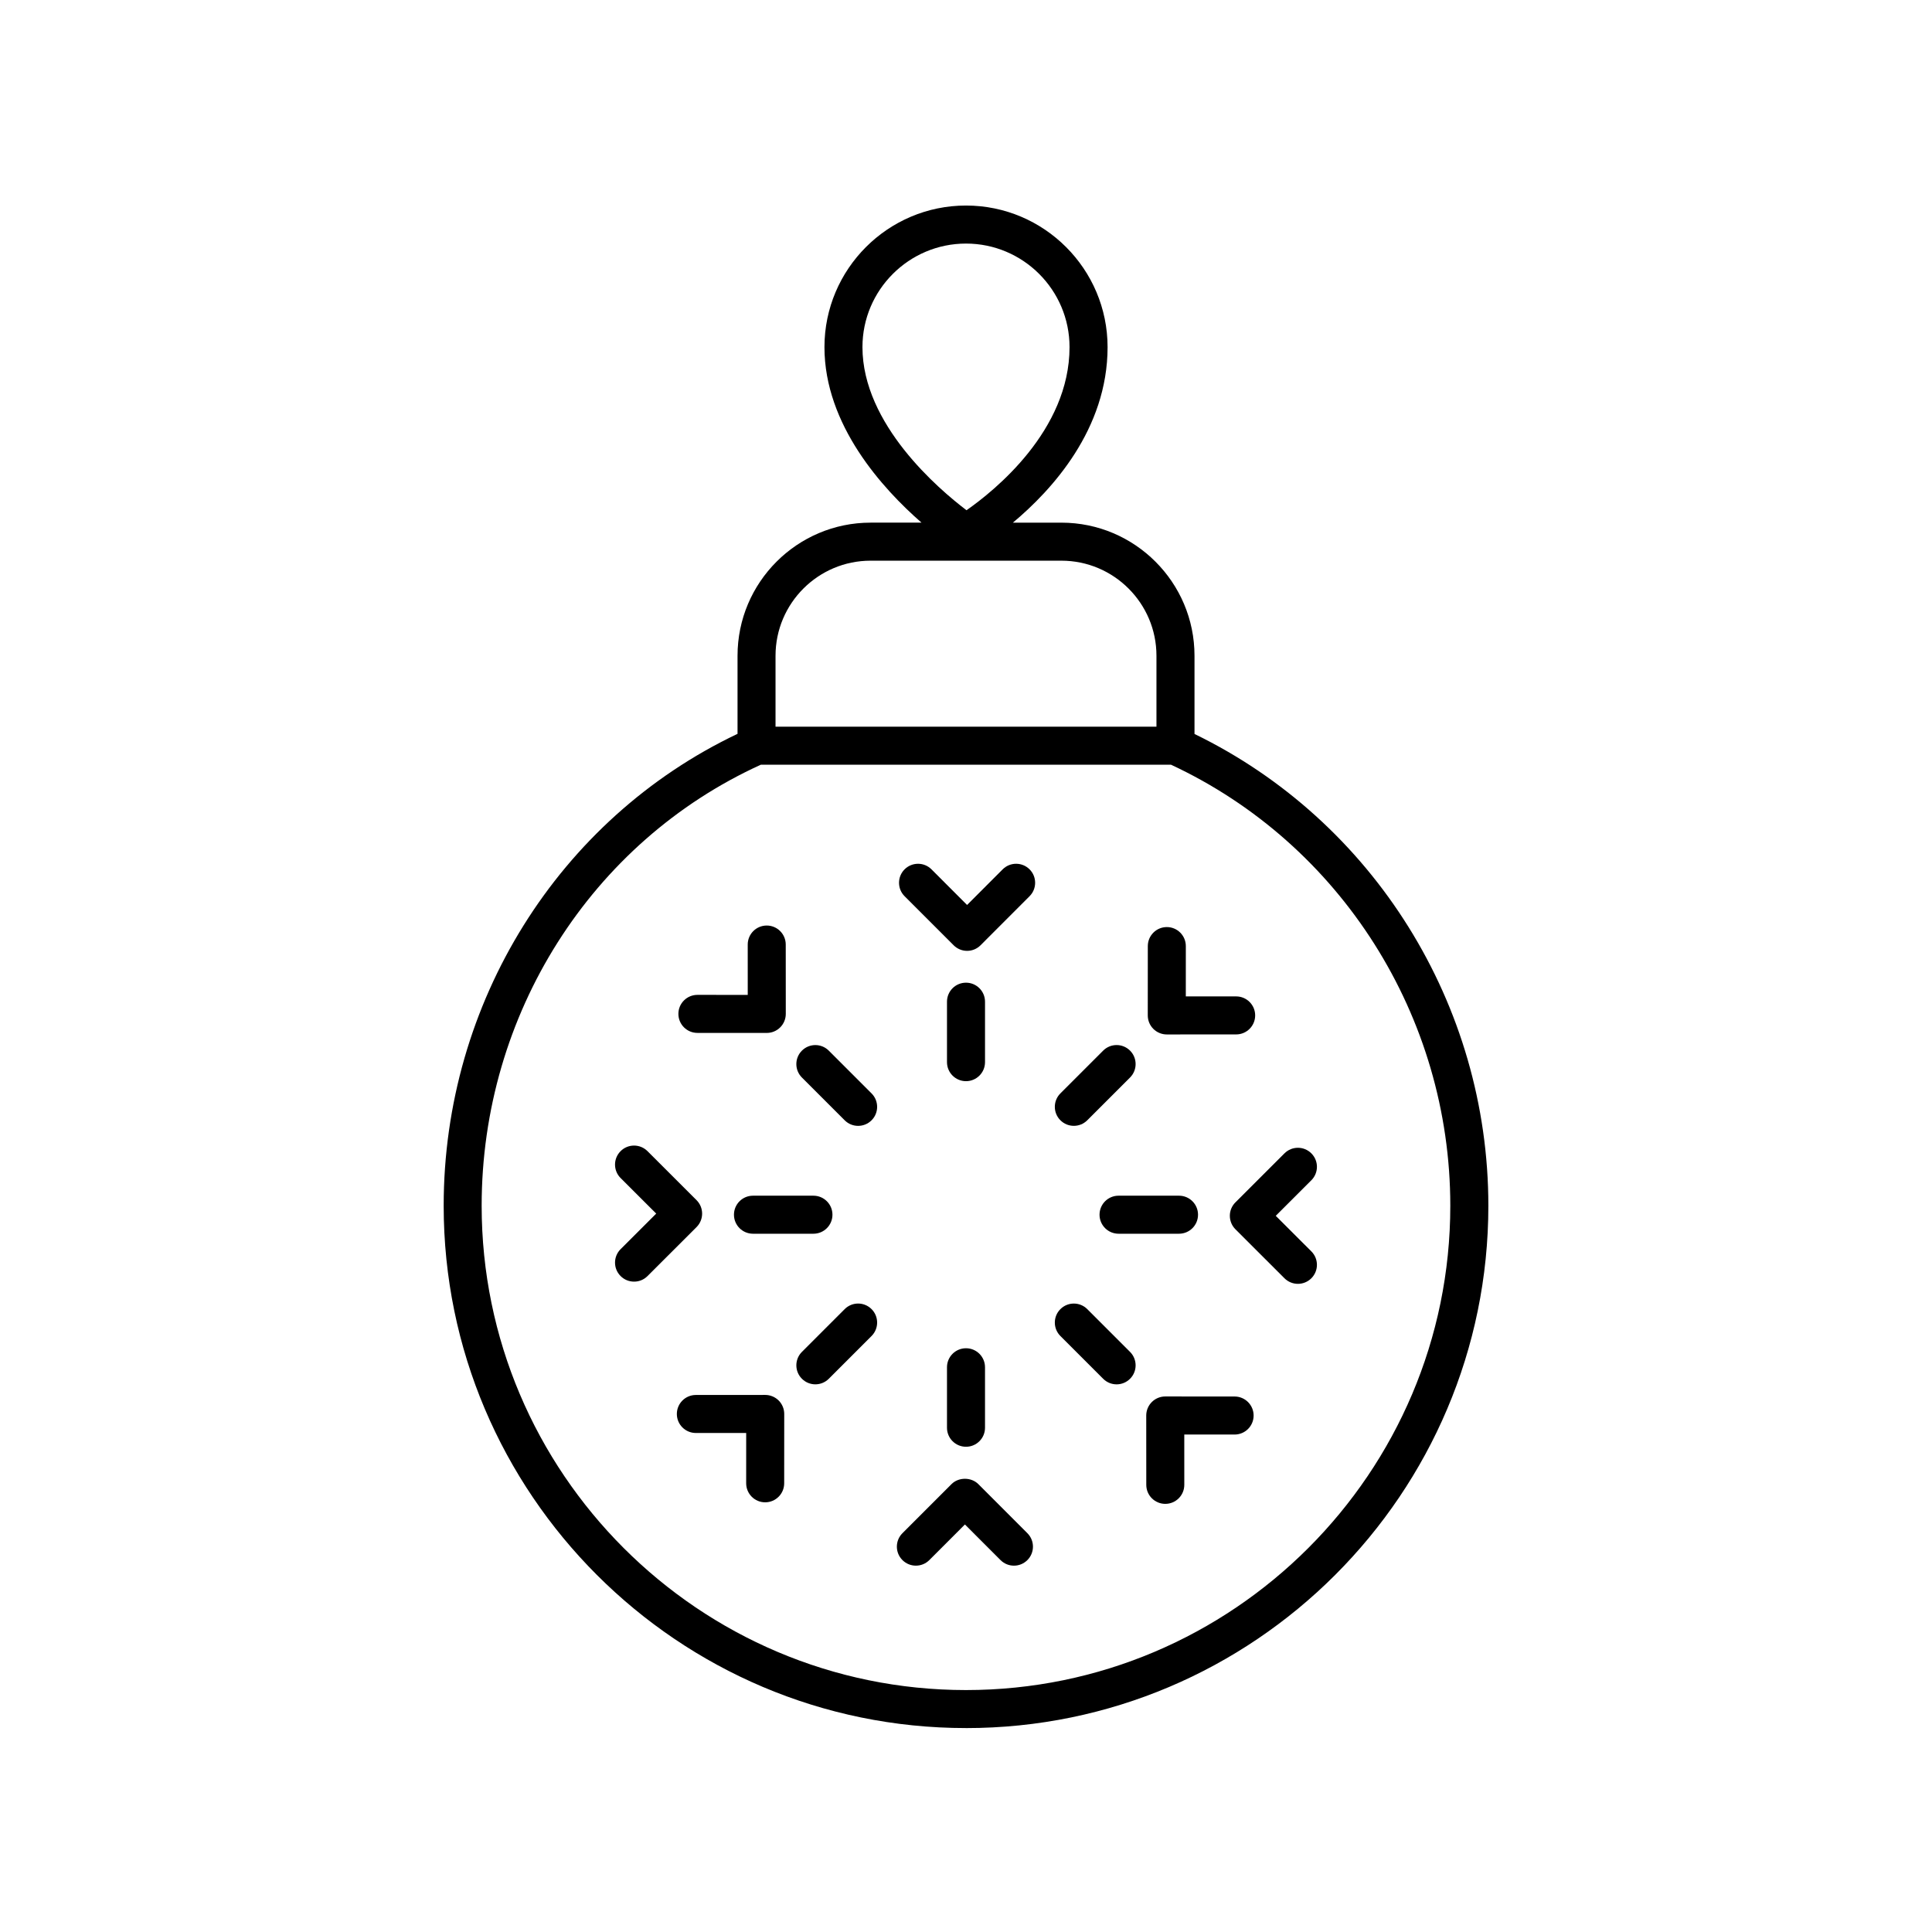 <?xml version="1.0" encoding="UTF-8"?>
<!-- Uploaded to: SVG Repo, www.svgrepo.com, Generator: SVG Repo Mixer Tools -->
<svg fill="#000000" width="800px" height="800px" version="1.1" viewBox="144 144 512 512" xmlns="http://www.w3.org/2000/svg">
 <g>
  <path d="m400 601.96c76.328 0 138.43-62.098 138.43-138.43 0-53.336-30.484-102-77.875-125.02v-20.734c0-19.445-15.824-35.266-35.266-35.266h-12.863c10.355-8.645 25.094-24.746 25.094-46.52-0.004-20.691-16.832-37.52-37.516-37.52s-37.516 16.832-37.516 37.516c0 20.637 15.41 37.523 25.719 46.52h-13.488c-19.445 0-35.266 15.82-35.266 35.266v20.703c-47.395 22.535-77.875 71.207-77.875 125.05 0 76.332 62.094 138.43 138.43 138.43zm-27.441-365.97c0-15.133 12.312-27.441 27.441-27.441s27.438 12.309 27.438 27.441c0 22.121-19.941 38.09-27.305 43.23-7.363-5.586-27.574-22.777-27.574-43.23zm-23.035 81.789c0-13.891 11.301-25.191 25.191-25.191h50.566c13.891 0 25.191 11.301 25.191 25.191v18.801l-100.95-0.004zm-3.879 28.875h108.68c44.988 20.961 74.02 66.711 74.02 116.88 0 70.773-57.578 128.35-128.35 128.35-70.766 0-128.35-57.582-128.35-128.35 0-50.676 29.023-96.426 73.996-116.88z"/>
  <path d="m396.73 394.51c0.945 0.945 2.223 1.477 3.562 1.477 1.34 0 2.617-0.531 3.562-1.477l12.992-13.004c1.969-1.969 1.969-5.16 0-7.125-1.969-1.965-5.156-1.965-7.125 0.004l-9.434 9.438-9.434-9.438c-1.969-1.969-5.156-1.965-7.125-0.004-1.969 1.969-1.969 5.16 0 7.125z"/>
  <path d="m405.04 409.46c0-2.781-2.254-5.039-5.039-5.039s-5.039 2.254-5.039 5.039v16.023c0 2.781 2.254 5.039 5.039 5.039s5.039-2.254 5.039-5.039z"/>
  <path d="m328.82 417.73 18.383 0.008c1.34 0 2.617-0.531 3.562-1.477 0.945-0.945 1.477-2.231 1.477-3.566l-0.012-18.383c0-2.781-2.258-5.035-5.039-5.035h-0.004c-2.781 0.004-5.031 2.258-5.031 5.039l0.004 13.34-13.34-0.004c-2.781 0-5.039 2.254-5.039 5.035 0 2.785 2.254 5.043 5.039 5.043z"/>
  <path d="m367.85 440.89c0.984 0.984 2.273 1.477 3.562 1.477 1.289 0 2.578-0.492 3.562-1.477 1.969-1.965 1.969-5.156 0-7.125l-11.332-11.332c-1.969-1.969-5.156-1.969-7.125 0-1.969 1.965-1.969 5.156 0 7.125z"/>
  <path d="m315.59 482.18 13.004-12.992c0.945-0.945 1.477-2.231 1.477-3.566 0-1.336-0.531-2.621-1.477-3.566l-13.004-12.992c-1.969-1.965-5.156-1.969-7.125 0.004-1.969 1.969-1.969 5.156 0 7.125l9.438 9.426-9.438 9.426c-1.969 1.969-1.969 5.156 0 7.125 0.984 0.988 2.273 1.477 3.562 1.477 1.293 0.008 2.582-0.484 3.562-1.465z"/>
  <path d="m359.57 470.95c2.785 0 5.039-2.254 5.039-5.039 0-2.781-2.254-5.039-5.039-5.039h-16.023c-2.785 0-5.039 2.254-5.039 5.039 0 2.781 2.254 5.039 5.039 5.039z"/>
  <path d="m346.79 513.67h-0.004l-18.383 0.012c-2.781 0.004-5.031 2.258-5.031 5.039s2.258 5.035 5.039 5.035h0.004l13.332-0.008-0.004 13.34c0 2.781 2.254 5.039 5.031 5.039h0.004c2.781 0 5.039-2.254 5.039-5.035l0.012-18.383c0-1.336-0.531-2.621-1.477-3.566-0.945-0.941-2.227-1.473-3.562-1.473z"/>
  <path d="m367.85 490.93-11.332 11.332c-1.969 1.969-1.969 5.16 0 7.125 0.984 0.984 2.273 1.477 3.562 1.477 1.289 0 2.578-0.492 3.562-1.477l11.332-11.332c1.969-1.969 1.969-5.16 0-7.125-1.969-1.969-5.156-1.969-7.125 0z"/>
  <path d="m390.28 557.44 9.434-9.438 9.434 9.438c0.984 0.984 2.273 1.477 3.562 1.477 1.285 0 2.574-0.492 3.559-1.477 1.969-1.969 1.969-5.16 0-7.125l-12.992-13.004c-1.891-1.891-5.234-1.891-7.125 0l-12.996 13.004c-1.969 1.969-1.969 5.16 0 7.125s5.156 1.969 7.125 0z"/>
  <path d="m400 501.3c-2.785 0-5.039 2.254-5.039 5.039v16.027c0 2.781 2.254 5.039 5.039 5.039s5.039-2.254 5.039-5.039v-16.027c-0.004-2.785-2.254-5.039-5.039-5.039z"/>
  <path d="m471.19 514.09-18.383-0.012h-0.004c-1.34 0-2.617 0.531-3.562 1.477-0.945 0.945-1.477 2.231-1.477 3.566l0.012 18.383c0 2.781 2.258 5.035 5.039 5.035h0.004c2.781-0.004 5.031-2.258 5.031-5.039l-0.004-13.34 13.332 0.008h0.004c2.781 0 5.039-2.254 5.039-5.035 0-2.785-2.254-5.039-5.031-5.043z"/>
  <path d="m436.35 509.39c0.984 0.984 2.273 1.477 3.562 1.477 1.289 0 2.578-0.492 3.562-1.477 1.969-1.965 1.969-5.156 0-7.125l-11.332-11.332c-1.969-1.969-5.156-1.969-7.125 0-1.969 1.965-1.969 5.156 0 7.125z"/>
  <path d="m469.92 466.2c0 1.336 0.531 2.621 1.477 3.566l13.004 12.992c0.984 0.98 2.273 1.473 3.562 1.473 1.289 0 2.578-0.492 3.562-1.477 1.969-1.969 1.969-5.156 0-7.125l-9.438-9.426 9.438-9.426c1.969-1.969 1.969-5.156 0-7.125-1.969-1.973-5.156-1.969-7.125-0.004l-13.004 12.992c-0.945 0.938-1.477 2.223-1.477 3.559z"/>
  <path d="m461.49 465.91c0-2.781-2.254-5.039-5.039-5.039h-16.023c-2.785 0-5.039 2.254-5.039 5.039 0 2.781 2.254 5.039 5.039 5.039h16.023c2.785 0 5.039-2.258 5.039-5.039z"/>
  <path d="m453.21 418.14 18.383-0.008c2.785 0 5.039-2.258 5.039-5.039s-2.258-5.035-5.039-5.035l-13.34 0.004 0.004-13.34c0-2.781-2.254-5.039-5.031-5.039h-0.004c-2.781 0-5.039 2.254-5.039 5.035l-0.012 18.383c0 1.336 0.531 2.621 1.477 3.566 0.945 0.941 2.227 1.473 3.562 1.473z"/>
  <path d="m428.58 442.36c1.289 0 2.578-0.492 3.562-1.477l11.332-11.332c1.969-1.969 1.969-5.16 0-7.125-1.969-1.969-5.156-1.969-7.125 0l-11.332 11.332c-1.969 1.969-1.969 5.16 0 7.125 0.984 0.984 2.273 1.477 3.562 1.477z"/>
 </g>
</svg>